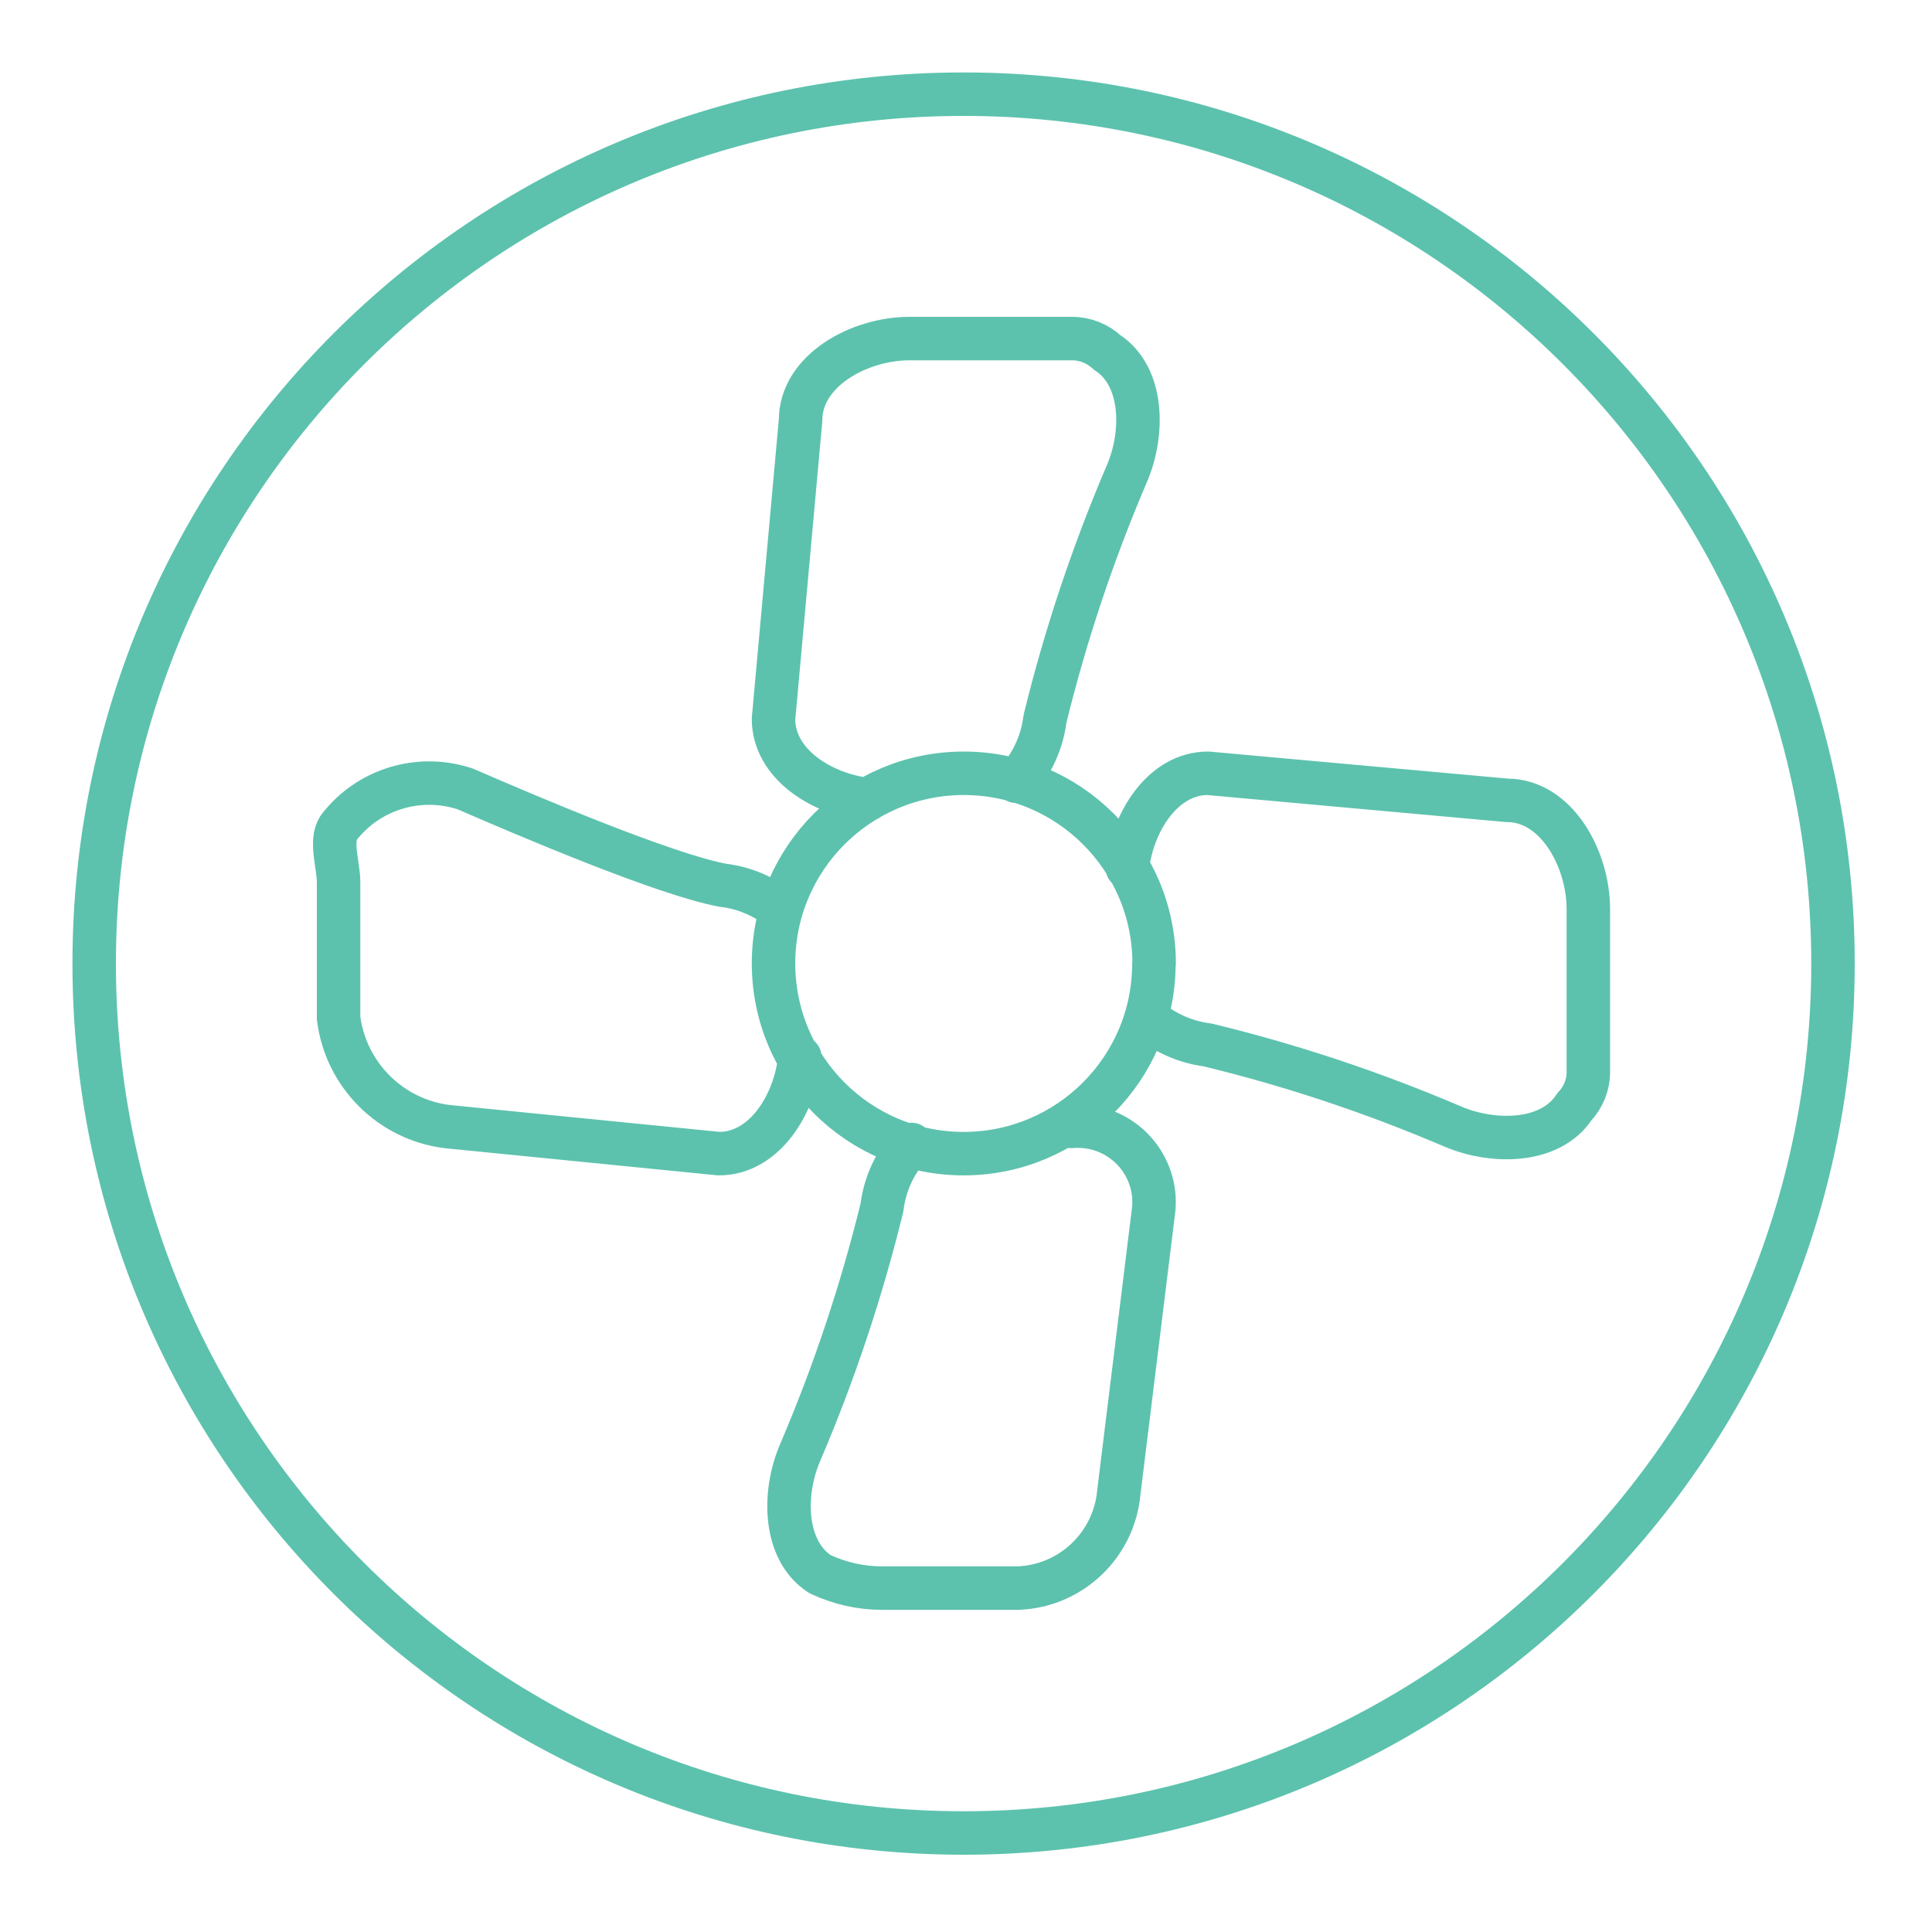 <?xml version="1.0" encoding="UTF-8"?>
<svg id="Layer_1" xmlns="http://www.w3.org/2000/svg" width="80" height="80" xmlns:xlink="http://www.w3.org/1999/xlink" viewBox="0 0 80 80">
  <defs>
    <style>
      .cls-1, .cls-2 {
        fill: none;
      }

      .cls-2 {
        stroke: #5cc2ad;
        stroke-linecap: round;
        stroke-linejoin: round;
        stroke-width: 1.8px;
      }

      .cls-3 {
        clip-path: url(#clippath);
      }
    </style>
    <clipPath id="clippath">
      <rect class="cls-1" x="3" y="3" width="73.8" height="73.8"/>
    </clipPath>
  </defs>
  <g id="Group_692">
    <g id="Group_656">
      <g class="cls-3">
        <g id="Group_656-2">
          <path id="Path_1926" class="cls-2" d="M46.68,35.93c.22-1.91,1.48-3.91,3.34-3.91l12.38,1.12c2.06,0,3.37,2.44,3.37,4.5v6.75c0,.54-.21,1.05-.58,1.44-.99,1.52-3.38,1.53-5.05.81-3.28-1.4-6.66-2.53-10.13-3.37-.94-.12-1.83-.52-2.54-1.14M35.92,33.11c-1.91-.23-3.89-1.48-3.89-3.34l1.12-12.37c0-2.06,2.44-3.38,4.5-3.38h6.75c.54,0,1.05.21,1.44.57,1.53.99,1.54,3.38.81,5.05-1.4,3.28-2.53,6.66-3.38,10.13-.12.96-.53,1.87-1.19,2.58M33.12,43.78c-.19,1.93-1.46,3.99-3.35,3.99l-11.25-1.12c-2.35-.29-4.21-2.15-4.5-4.5v-5.62c0-.69-.36-1.7,0-2.25,1.22-1.6,3.33-2.25,5.25-1.61,2.55,1.11,8.28,3.55,10.68,3.99.86.1,1.68.45,2.36.99M44.03,46.64h.37c1.74-.13,3.25,1.18,3.38,2.91.01.15.01.31,0,.46l-1.45,11.77c-.19,2.19-1.98,3.9-4.18,3.98h-5.63c-.89,0-1.76-.2-2.57-.58-1.52-.99-1.54-3.38-.81-5.05,1.4-3.28,2.53-6.66,3.38-10.13.12-.98.54-1.89,1.22-2.61M47.78,39.9c0,4.35-3.53,7.87-7.88,7.87-4.35,0-7.87-3.53-7.87-7.88,0-4.35,3.53-7.87,7.88-7.87s7.88,3.53,7.88,7.87h0ZM75.9,39.9c0,19.88-16.12,36-36,36S3.9,59.78,3.9,39.9,20.02,3.9,39.9,3.9s36,16.12,36,36Z"/>
        </g>
      </g>
    </g>
    <rect id="Rectangle_377" class="cls-1" width="80" height="80"/>
  </g>
</svg>